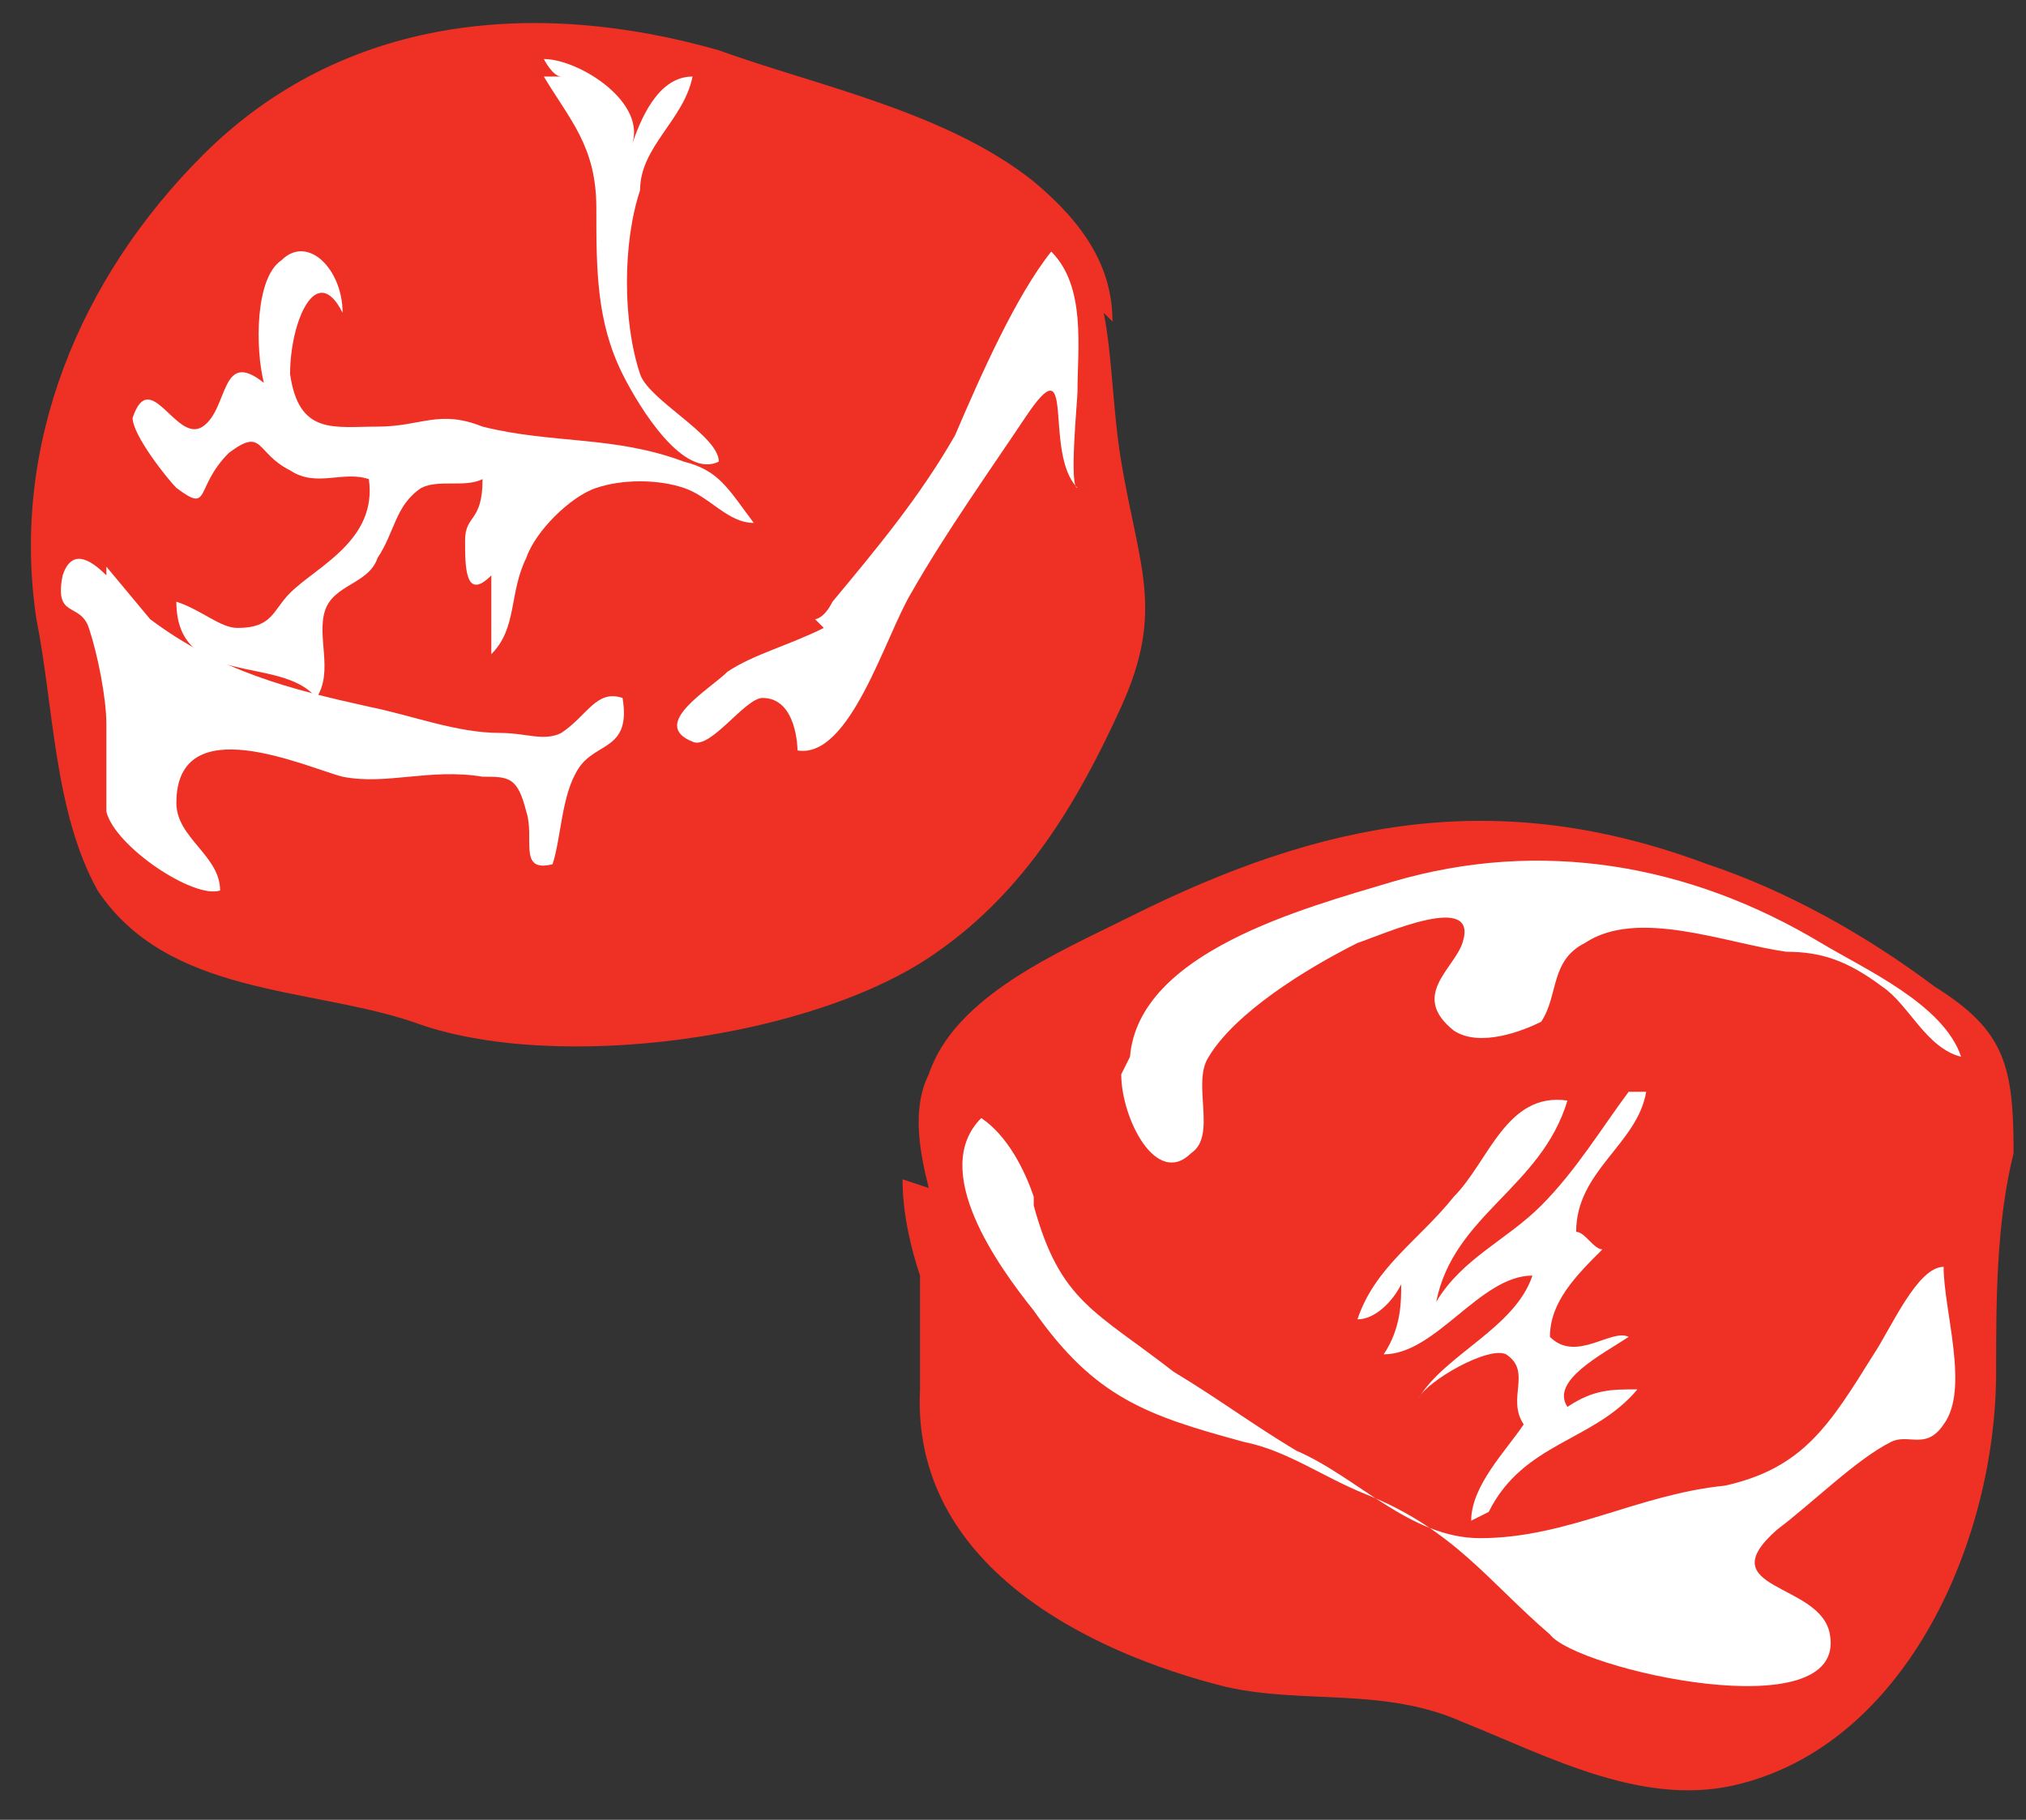 <svg xmlns="http://www.w3.org/2000/svg" fill="none" viewBox="0 0 59 53" height="53" width="59">
<rect x="0" y="0" width="59" height="53" fill="#333333" stroke="none"/>
<path fill="#EE3124" d="M32.397 9.366C32.397 7.837 31.633 6.562 30.104 5.288C27.556 3.248 23.735 2.484 20.932 1.464C15.582 -0.065 9.977 0.445 5.9 4.523C2.334 8.092 0.295 12.935 1.06 18.033C1.569 20.582 1.569 23.641 2.843 25.935C4.881 28.994 8.958 28.739 12.015 29.758C16.091 31.288 23.735 30.268 27.302 27.719C29.849 25.935 31.378 23.386 32.652 20.582C33.926 17.778 33.161 16.503 32.652 13.444C32.397 11.915 32.397 10.386 32.142 9.111L32.397 9.366Z"></path>
<path fill="white" d="M15.837 2.229C16.601 3.503 17.366 4.268 17.366 6.052C17.366 7.837 17.366 9.366 18.13 10.895C18.64 11.915 19.913 13.954 20.933 13.444C20.933 12.68 18.894 11.66 18.64 10.895C18.13 9.366 18.13 7.072 18.64 5.542C18.64 4.268 19.913 3.503 20.168 2.229C19.149 2.229 18.64 3.503 18.385 4.268C18.894 2.993 16.856 1.719 15.837 1.719C15.837 1.719 16.092 2.229 16.346 2.229H15.837Z"></path>
<path fill="white" d="M14.053 12.425C12.78 11.915 12.27 12.425 10.996 12.425C9.722 12.425 8.703 12.68 8.448 10.895C8.448 9.366 9.213 7.582 9.977 9.111C9.977 7.837 8.958 6.817 8.194 7.582C7.429 8.092 7.429 10.131 7.684 11.15C6.41 10.131 6.665 11.915 5.901 12.425C5.136 12.935 4.372 10.64 3.862 12.17C3.862 12.68 4.881 13.954 5.136 14.209C6.155 14.974 5.646 14.209 6.665 13.19C7.684 12.425 7.429 13.19 8.448 13.699C9.213 14.209 9.977 13.699 10.741 13.954C10.996 15.739 9.213 16.503 8.448 17.268C7.939 17.778 7.939 18.288 6.92 18.288C6.41 18.288 5.901 17.778 5.136 17.523C5.136 20.072 8.194 19.052 9.213 20.327C9.722 19.562 9.213 18.543 9.467 17.778C9.722 17.013 10.741 17.013 10.996 16.248C11.506 15.484 11.506 14.719 12.27 14.209C12.78 13.954 13.544 14.209 14.053 13.954C14.053 15.229 13.544 14.974 13.544 15.739C13.544 16.503 13.544 17.523 14.308 16.758C14.308 17.523 14.308 18.288 14.308 19.052C15.072 18.288 14.818 17.268 15.327 16.248C15.582 15.484 16.601 14.464 17.366 14.209C18.13 13.954 19.149 13.954 19.913 14.209C20.678 14.464 21.187 15.229 21.951 15.229C21.187 14.209 20.932 13.699 19.913 13.444C17.875 12.68 16.092 12.935 14.053 12.425Z"></path>
<path fill="white" d="M3.098 16.758C2.588 16.248 2.079 15.993 1.824 16.758C1.569 18.033 2.334 17.523 2.588 18.288C2.843 19.052 3.098 20.327 3.098 21.091C3.098 21.856 3.098 23.131 3.098 23.641C3.353 24.66 5.646 26.19 6.41 25.935C6.41 24.915 5.136 24.405 5.136 23.386C5.136 20.582 8.958 22.366 9.977 22.621C11.251 22.876 12.525 22.366 14.053 22.621C14.818 22.621 15.072 22.621 15.327 23.641C15.582 24.405 15.072 25.425 16.091 25.17C16.346 24.405 16.346 23.131 16.856 22.366C17.365 21.601 18.384 21.856 18.13 20.327C17.365 20.072 17.111 20.837 16.346 21.346C15.837 21.601 15.327 21.346 14.563 21.346C13.289 21.346 12.015 20.837 10.741 20.582C8.448 20.072 6.41 19.562 4.372 18.033L3.098 16.503V16.758Z"></path>
<path fill="white" d="M23.735 18.033C23.735 18.033 23.99 18.033 24.244 17.523C25.518 15.993 26.792 14.464 27.811 12.68C28.576 10.896 29.595 8.601 30.614 7.327C31.633 8.346 31.378 10.131 31.378 11.405C31.378 11.66 31.123 14.209 31.378 14.209C30.359 13.19 31.378 9.876 29.849 12.17C28.83 13.699 27.556 15.484 26.537 17.268C25.773 18.543 24.754 22.111 23.225 21.856C23.225 21.856 23.225 20.327 22.206 20.327C21.697 20.327 20.677 21.856 20.168 21.601C18.894 21.092 20.677 20.072 21.187 19.562C21.951 19.052 22.971 18.797 23.99 18.288L23.735 18.033Z"></path>
<path fill="#EE3124" d="M26.283 34.346C26.283 35.366 26.538 36.386 26.792 37.15C26.792 38.17 26.792 39.19 26.792 40.464C26.538 45.562 31.633 48.111 35.709 49.131C38.002 49.641 40.295 49.131 42.589 50.15C45.136 51.17 47.939 52.699 50.741 51.935C55.582 50.66 58.13 44.797 58.13 39.954C58.13 37.915 58.13 35.621 58.639 33.582C58.639 31.033 58.385 30.013 56.346 28.738C54.308 27.209 52.015 25.935 49.722 25.17C43.608 22.876 38.512 23.895 32.907 26.699C30.869 27.719 27.811 28.993 27.047 31.288C26.538 32.307 26.792 33.582 27.047 34.601L26.283 34.346Z"></path>
<path fill="white" d="M30.104 35.111C30.869 37.915 31.888 38.17 34.181 39.954C35.455 40.719 36.474 41.484 37.748 42.248C39.531 43.013 41.06 44.797 43.098 44.797C45.646 44.797 47.684 43.523 50.232 43.268C52.525 42.758 53.289 41.484 54.563 39.444C55.072 38.68 55.837 36.895 56.601 36.895C56.601 38.17 57.365 40.464 56.601 41.484C56.092 42.248 55.582 41.739 55.072 41.993C54.053 42.503 52.779 43.778 51.76 44.542C49.722 46.327 53.034 46.072 53.289 47.601C53.798 50.405 45.9 48.621 45.136 47.601C43.353 46.072 42.334 44.542 39.786 43.523C38.512 43.013 37.493 42.248 36.219 41.993C33.416 41.229 31.888 40.719 30.104 38.17C29.085 36.895 27.047 34.092 28.576 32.562C29.34 33.072 29.849 34.092 30.104 34.856V35.111Z"></path>
<path fill="white" d="M32.652 31.288C32.652 32.562 33.671 34.601 34.69 33.582C35.455 33.072 34.69 31.543 35.2 30.778C35.964 29.503 38.002 28.229 39.531 27.464C40.295 27.209 43.098 25.935 42.588 27.464C42.334 28.229 41.06 28.993 42.334 30.013C43.098 30.523 44.372 30.013 44.881 29.758C45.391 28.993 45.136 27.974 46.155 27.464C47.684 26.444 50.232 27.464 52.015 27.719C53.034 27.719 53.799 27.974 54.818 28.738C55.582 29.248 56.092 30.523 57.111 30.778C56.601 29.248 54.308 28.229 53.034 27.464C49.213 25.17 44.881 24.405 40.55 25.68C38.002 26.444 33.162 27.719 32.907 30.778L32.652 31.288Z"></path>
<path fill="white" d="M43.353 44.033C44.372 41.993 46.41 41.993 47.684 40.464C46.919 40.464 46.41 40.464 45.646 40.974C45.136 40.209 46.665 39.444 47.429 38.935C46.919 38.68 45.9 39.699 45.136 38.935C45.136 37.915 45.9 37.15 46.665 36.386C46.41 36.386 46.155 35.876 45.9 35.876C45.9 34.092 47.684 33.327 47.939 31.797C47.939 31.797 47.684 31.797 47.429 31.797C46.665 32.817 45.9 34.092 44.881 35.111C43.862 36.131 42.588 36.641 41.824 37.915C42.334 35.366 44.881 34.601 45.646 32.052C43.862 31.797 43.353 33.837 42.334 34.856C41.314 36.131 40.041 36.895 39.531 38.425C40.041 38.425 40.55 37.915 40.805 37.405C40.805 37.915 40.805 38.68 40.295 39.444C41.824 39.444 43.098 37.15 44.627 37.15C44.117 38.68 42.079 39.444 41.314 40.719C41.569 40.209 43.353 39.19 43.862 39.444C44.627 39.954 43.862 40.719 44.372 41.484C43.862 42.248 42.843 43.268 42.843 44.288L43.353 44.033Z"></path>
</svg>
